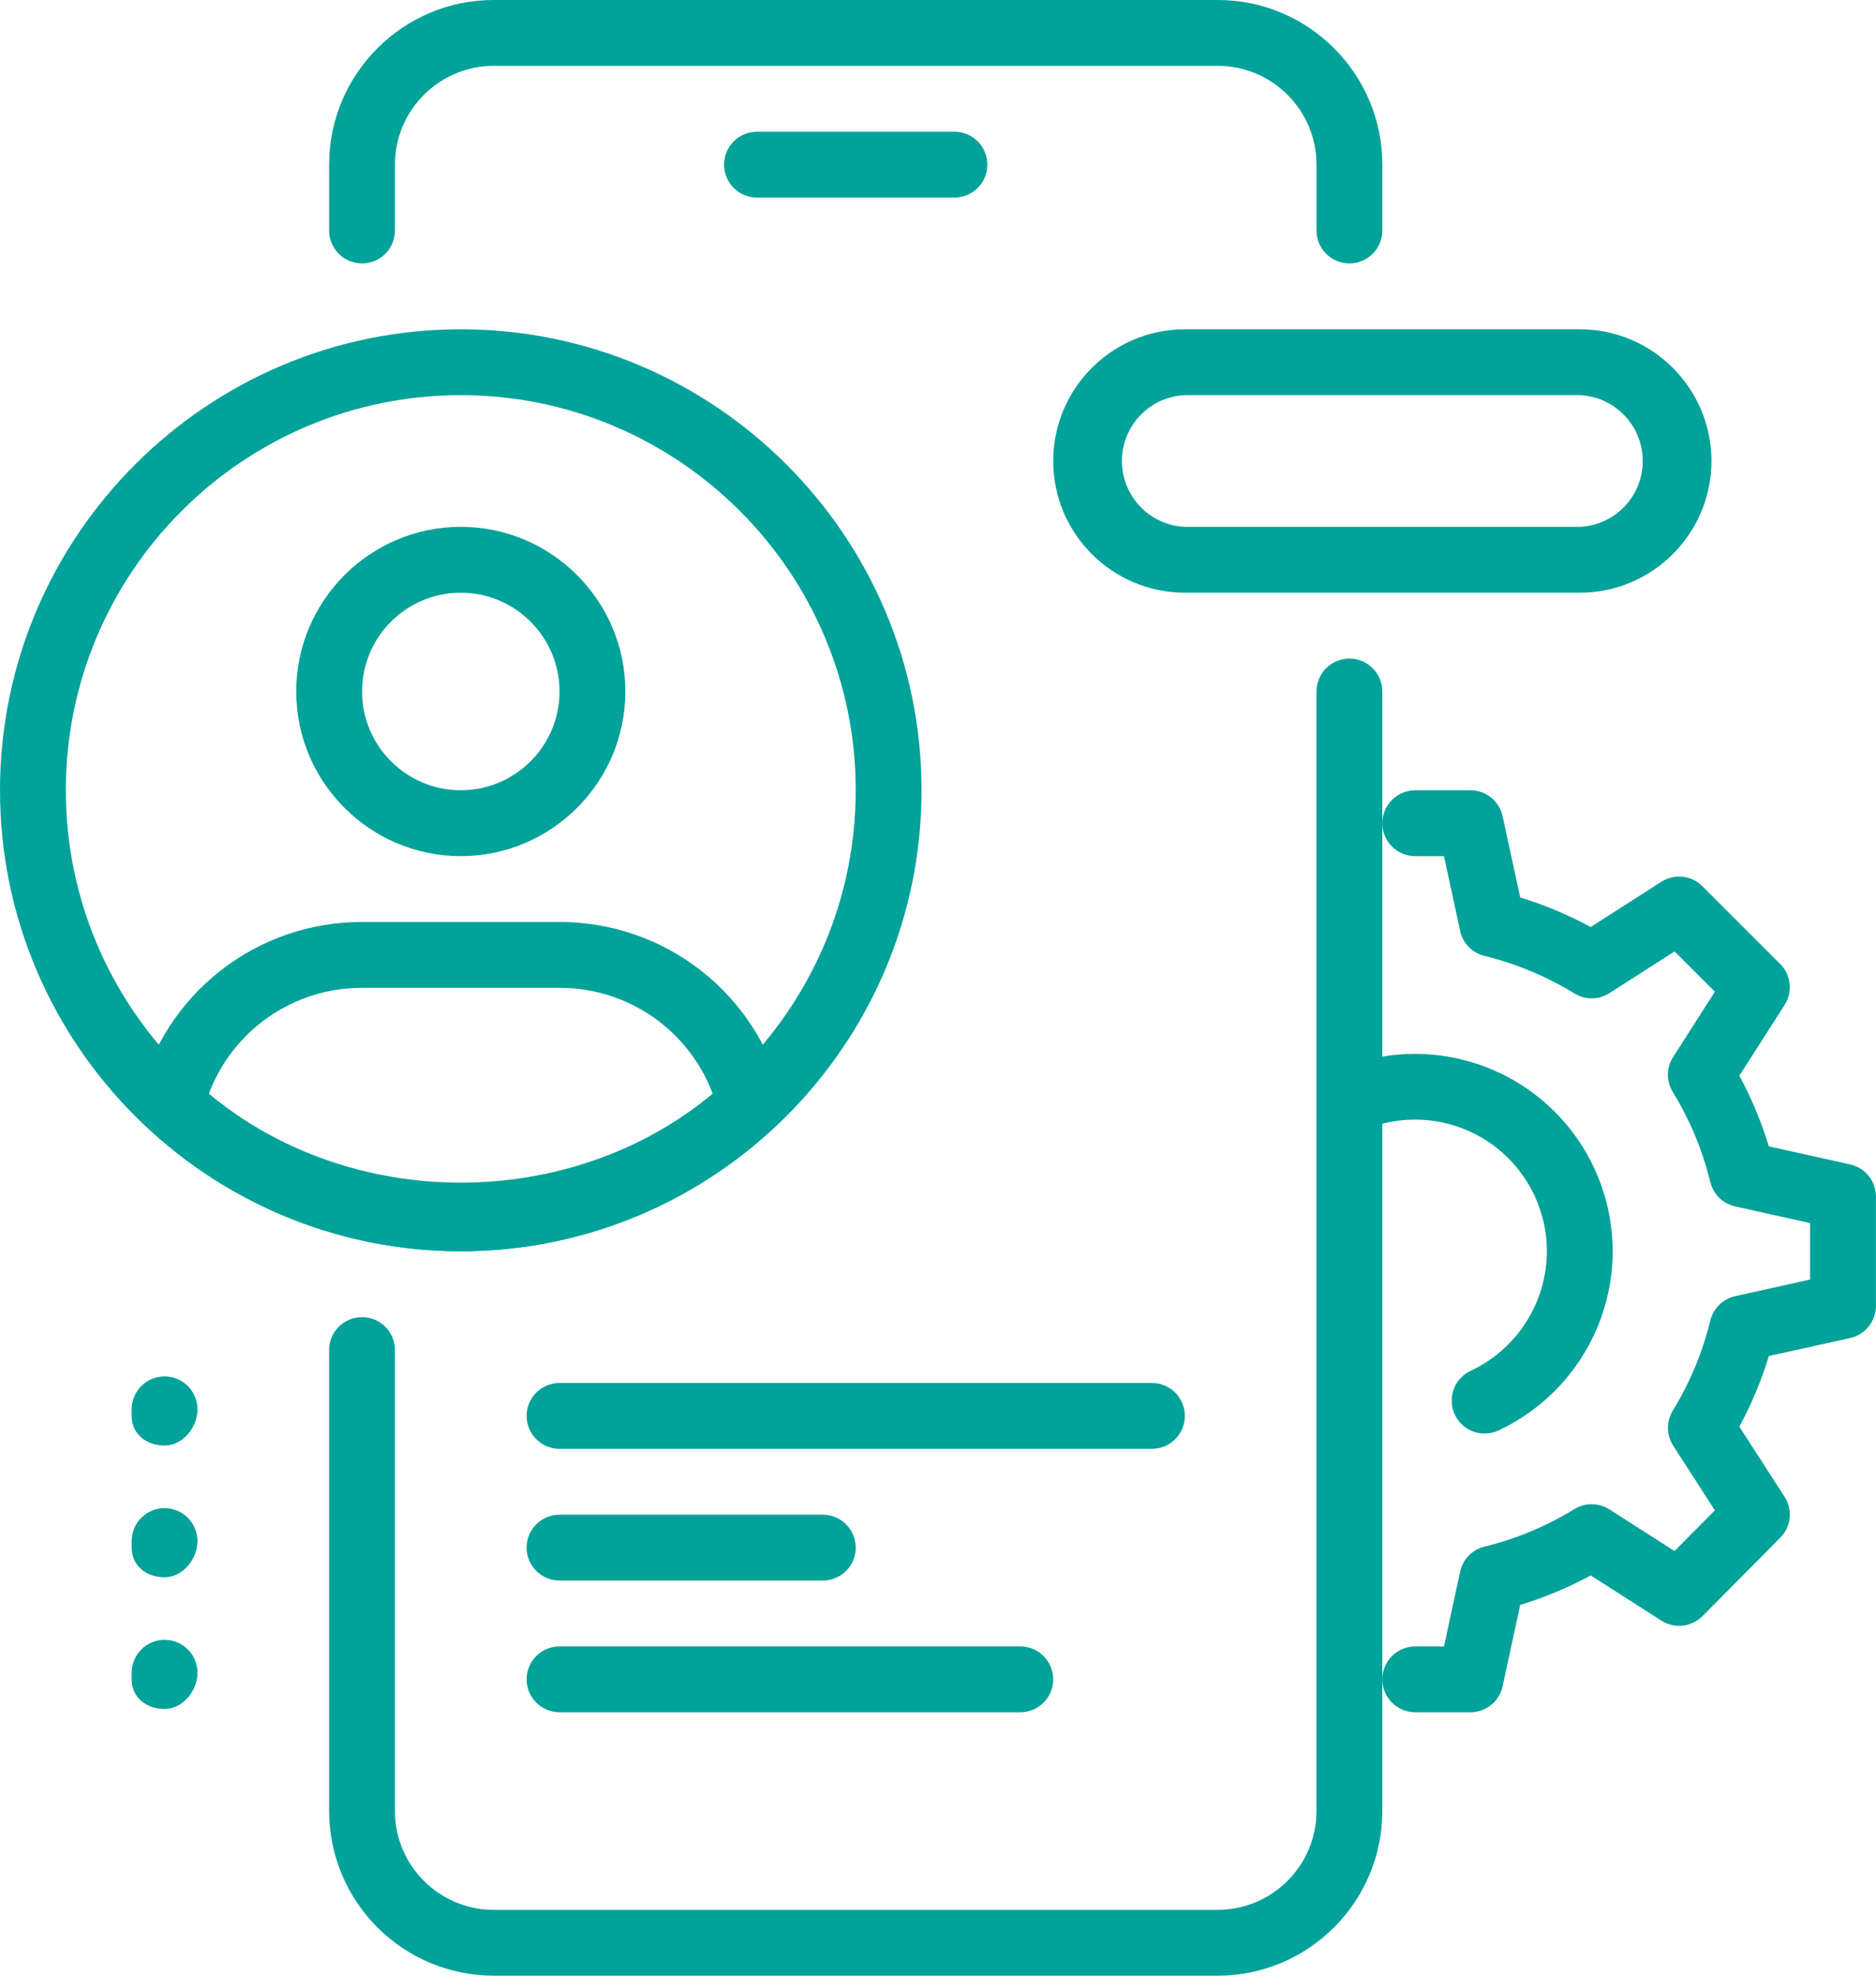 <svg width="95" height="100" viewBox="0 0 95 100" fill="none" xmlns="http://www.w3.org/2000/svg">
<path d="M48.333 10H38.333C37.891 10 37.467 9.825 37.154 9.512C36.842 9.2 36.666 8.776 36.666 8.334C36.666 7.892 36.842 7.468 37.154 7.155C37.467 6.843 37.891 6.667 38.333 6.667H48.333C48.775 6.667 49.199 6.843 49.511 7.155C49.824 7.468 49.999 7.892 49.999 8.334C49.999 8.776 49.824 9.2 49.511 9.512C49.199 9.825 48.775 10 48.333 10ZM61.666 100H24.999C22.79 99.998 20.672 99.119 19.11 97.557C17.547 95.994 16.669 93.876 16.666 91.667V68.334C16.666 67.892 16.842 67.468 17.154 67.155C17.467 66.843 17.891 66.667 18.333 66.667C18.775 66.667 19.199 66.843 19.511 67.155C19.824 67.468 19.999 67.892 19.999 68.334V91.667C19.999 94.424 22.243 96.667 24.999 96.667H61.666C64.423 96.667 66.666 94.424 66.666 91.667V35C66.666 34.558 66.842 34.134 67.154 33.822C67.467 33.509 67.891 33.334 68.333 33.334C68.775 33.334 69.199 33.509 69.511 33.822C69.824 34.134 69.999 34.558 69.999 35V91.667C69.999 96.26 66.263 100 61.666 100Z" fill="#00A29A"/>
<path d="M68.334 13.333C67.892 13.333 67.468 13.158 67.155 12.845C66.843 12.533 66.667 12.109 66.667 11.667V8.333C66.667 5.577 64.424 3.333 61.667 3.333H25C22.244 3.333 20 5.577 20 8.333V11.667C20 12.109 19.825 12.533 19.512 12.845C19.2 13.158 18.776 13.333 18.334 13.333C17.892 13.333 17.468 13.158 17.155 12.845C16.843 12.533 16.667 12.109 16.667 11.667V8.333C16.667 3.74 20.404 0 25 0H61.667C66.264 0 70.001 3.74 70.001 8.333V11.667C70.001 12.109 69.825 12.533 69.512 12.845C69.2 13.158 68.776 13.333 68.334 13.333ZM41.667 80H28.334C27.892 80 27.468 79.824 27.155 79.512C26.843 79.199 26.667 78.775 26.667 78.333C26.667 77.891 26.843 77.467 27.155 77.155C27.468 76.842 27.892 76.667 28.334 76.667H41.667C42.109 76.667 42.533 76.842 42.846 77.155C43.158 77.467 43.334 77.891 43.334 78.333C43.334 78.775 43.158 79.199 42.846 79.512C42.533 79.824 42.109 80 41.667 80ZM51.667 86.667H28.334C27.892 86.667 27.468 86.491 27.155 86.178C26.843 85.866 26.667 85.442 26.667 85C26.667 84.558 26.843 84.134 27.155 83.822C27.468 83.509 27.892 83.333 28.334 83.333H51.667C52.109 83.333 52.533 83.509 52.846 83.822C53.158 84.134 53.334 84.558 53.334 85C53.334 85.442 53.158 85.866 52.846 86.178C52.533 86.491 52.109 86.667 51.667 86.667ZM58.334 73.333H28.334C27.892 73.333 27.468 73.158 27.155 72.845C26.843 72.533 26.667 72.109 26.667 71.667C26.667 71.225 26.843 70.801 27.155 70.488C27.468 70.176 27.892 70 28.334 70H58.334C58.776 70 59.2 70.176 59.512 70.488C59.825 70.801 60.001 71.225 60.001 71.667C60.001 72.109 59.825 72.533 59.512 72.845C59.2 73.158 58.776 73.333 58.334 73.333ZM23.334 43.333C18.737 43.333 15.001 39.593 15.001 35C15.001 30.407 18.737 26.667 23.334 26.667C27.93 26.667 31.667 30.407 31.667 35C31.667 39.593 27.93 43.333 23.334 43.333ZM23.334 30C20.577 30 18.334 32.243 18.334 35C18.334 37.757 20.577 40 23.334 40C26.09 40 28.334 37.757 28.334 35C28.334 32.243 26.09 30 23.334 30ZM23.334 63.333C17.475 63.327 11.833 61.111 7.537 57.127C7.318 56.924 7.158 56.667 7.072 56.382C6.987 56.096 6.979 55.793 7.051 55.503C7.668 52.978 9.116 50.734 11.163 49.132C13.209 47.529 15.735 46.661 18.334 46.667H28.334C30.933 46.662 33.458 47.53 35.505 49.132C37.551 50.733 39.001 52.976 39.62 55.5C39.692 55.789 39.684 56.093 39.599 56.378C39.513 56.664 39.353 56.921 39.134 57.123C34.837 61.109 29.195 63.327 23.334 63.333ZM10.577 55.357C17.784 61.36 28.884 61.36 36.09 55.357C35.498 53.78 34.437 52.422 33.051 51.464C31.664 50.507 30.019 49.996 28.334 50H18.334C16.649 49.996 15.004 50.507 13.617 51.464C12.231 52.422 11.17 53.78 10.577 55.357Z" fill="#00A29A"/>
<path d="M23.333 63.334C10.47 63.334 0 52.867 0 40C0 27.134 10.47 16.667 23.333 16.667C36.197 16.667 46.667 27.134 46.667 40C46.667 52.867 36.197 63.334 23.333 63.334ZM23.333 20C12.303 20 3.333 28.97 3.333 40C3.333 51.03 12.303 60 23.333 60C34.363 60 43.333 51.03 43.333 40C43.333 28.97 34.363 20 23.333 20ZM8.333 73.167C7.413 73.167 6.667 72.587 6.667 71.667V71.334C6.667 70.892 6.842 70.468 7.155 70.155C7.467 69.843 7.891 69.667 8.333 69.667C8.775 69.667 9.199 69.843 9.512 70.155C9.824 70.468 10 70.892 10 71.334C10 72.254 9.253 73.167 8.333 73.167ZM8.333 79.834C7.413 79.834 6.667 79.254 6.667 78.334V78C6.667 77.558 6.842 77.134 7.155 76.822C7.467 76.509 7.891 76.334 8.333 76.334C8.775 76.334 9.199 76.509 9.512 76.822C9.824 77.134 10 77.558 10 78C10 78.92 9.253 79.834 8.333 79.834ZM8.333 86.5C7.413 86.5 6.667 85.92 6.667 85V84.667C6.667 84.225 6.842 83.801 7.155 83.489C7.467 83.176 7.891 83 8.333 83C8.775 83 9.199 83.176 9.512 83.489C9.824 83.801 10 84.225 10 84.667C10 85.587 9.253 86.5 8.333 86.5ZM74.467 86.667H71.667C71.225 86.667 70.801 86.491 70.488 86.179C70.176 85.866 70 85.442 70 85C70 84.558 70.176 84.134 70.488 83.822C70.801 83.509 71.225 83.334 71.667 83.334H73.123L73.94 79.55C74.006 79.244 74.157 78.963 74.375 78.738C74.594 78.514 74.872 78.357 75.177 78.284C76.785 77.889 78.322 77.247 79.733 76.38C79.999 76.218 80.306 76.133 80.617 76.136C80.929 76.139 81.234 76.23 81.497 76.397L84.797 78.507L86.84 76.447L84.73 73.174C84.561 72.91 84.469 72.605 84.465 72.292C84.46 71.979 84.544 71.671 84.707 71.404C85.574 69.993 86.215 68.456 86.607 66.847C86.68 66.543 86.837 66.266 87.059 66.047C87.282 65.828 87.562 65.675 87.867 65.607L91.663 64.764V61.907L87.867 61.064C87.562 60.995 87.282 60.843 87.059 60.624C86.837 60.404 86.68 60.127 86.607 59.824C86.213 58.215 85.573 56.678 84.707 55.267C84.543 55.001 84.458 54.693 84.462 54.381C84.465 54.068 84.557 53.763 84.727 53.5L86.84 50.197L84.8 48.157L81.497 50.27C81.234 50.438 80.929 50.529 80.617 50.532C80.305 50.535 79.999 50.45 79.733 50.287C78.322 49.421 76.785 48.779 75.177 48.384C74.872 48.311 74.594 48.153 74.375 47.929C74.157 47.705 74.006 47.423 73.94 47.117L73.123 43.334H71.667C71.225 43.334 70.801 43.158 70.488 42.846C70.176 42.533 70 42.109 70 41.667C70 41.225 70.176 40.801 70.488 40.489C70.801 40.176 71.225 40 71.667 40H74.467C74.847 40.001 75.216 40.132 75.512 40.371C75.808 40.611 76.013 40.945 76.093 41.317L76.983 45.427C78.203 45.797 79.4 46.297 80.553 46.92L84.133 44.63C84.454 44.426 84.834 44.337 85.212 44.378C85.589 44.419 85.942 44.588 86.21 44.857L90.147 48.79C90.415 49.059 90.583 49.412 90.624 49.789C90.665 50.167 90.575 50.547 90.37 50.867L88.08 54.447C88.703 55.604 89.203 56.8 89.573 58.024L93.69 58.937C94.06 59.019 94.392 59.225 94.629 59.521C94.867 59.816 94.996 60.184 94.997 60.564V66.097C94.996 66.476 94.867 66.844 94.629 67.14C94.392 67.436 94.06 67.642 93.69 67.724L89.573 68.637C89.197 69.875 88.697 71.073 88.08 72.21L90.367 75.757C90.574 76.076 90.665 76.456 90.626 76.834C90.586 77.212 90.418 77.565 90.15 77.834L86.213 81.8C85.945 82.07 85.592 82.241 85.214 82.282C84.835 82.324 84.454 82.235 84.133 82.03L80.553 79.74C79.416 80.356 78.22 80.856 76.983 81.234L76.093 85.344C76.015 85.717 75.81 86.052 75.514 86.293C75.218 86.534 74.848 86.666 74.467 86.667Z" fill="#00A29A"/>
<path d="M75.177 72.56C74.798 72.56 74.431 72.43 74.135 72.193C73.84 71.955 73.634 71.624 73.552 71.254C73.47 70.884 73.517 70.497 73.684 70.157C73.852 69.817 74.13 69.544 74.474 69.384C75.625 68.845 76.599 67.99 77.282 66.919C77.966 65.848 78.331 64.604 78.334 63.334C78.332 62.234 78.059 61.152 77.539 60.184C77.018 59.216 76.267 58.391 75.351 57.783C74.435 57.175 73.383 56.803 72.288 56.7C71.194 56.596 70.091 56.765 69.077 57.19C68.874 57.286 68.654 57.339 68.43 57.348C68.206 57.356 67.982 57.319 67.773 57.239C67.563 57.159 67.372 57.037 67.211 56.882C67.049 56.726 66.921 56.539 66.833 56.333C66.746 56.126 66.701 55.904 66.701 55.68C66.701 55.456 66.747 55.234 66.835 55.027C66.923 54.821 67.052 54.635 67.214 54.479C67.376 54.324 67.568 54.203 67.777 54.124C69.298 53.485 70.952 53.232 72.594 53.387C74.235 53.542 75.813 54.099 77.188 55.011C78.562 55.922 79.69 57.158 80.471 58.61C81.253 60.062 81.664 61.685 81.667 63.334C81.663 65.239 81.117 67.103 80.092 68.71C79.067 70.316 77.607 71.597 75.881 72.404C75.66 72.507 75.42 72.56 75.177 72.56ZM80.001 30H60.001C56.324 30 53.334 27.01 53.334 23.334C53.334 19.657 56.324 16.667 60.001 16.667H80.001C83.677 16.667 86.667 19.657 86.667 23.334C86.667 27.01 83.677 30 80.001 30ZM60.001 20C59.142 20.039 58.332 20.407 57.738 21.028C57.145 21.648 56.813 22.474 56.813 23.334C56.813 24.193 57.145 25.019 57.738 25.64C58.332 26.261 59.142 26.629 60.001 26.667H80.001C80.859 26.629 81.669 26.261 82.263 25.64C82.857 25.019 83.188 24.193 83.188 23.334C83.188 22.474 82.857 21.648 82.263 21.028C81.669 20.407 80.859 20.039 80.001 20H60.001Z" fill="#00A29A"/>
</svg>
